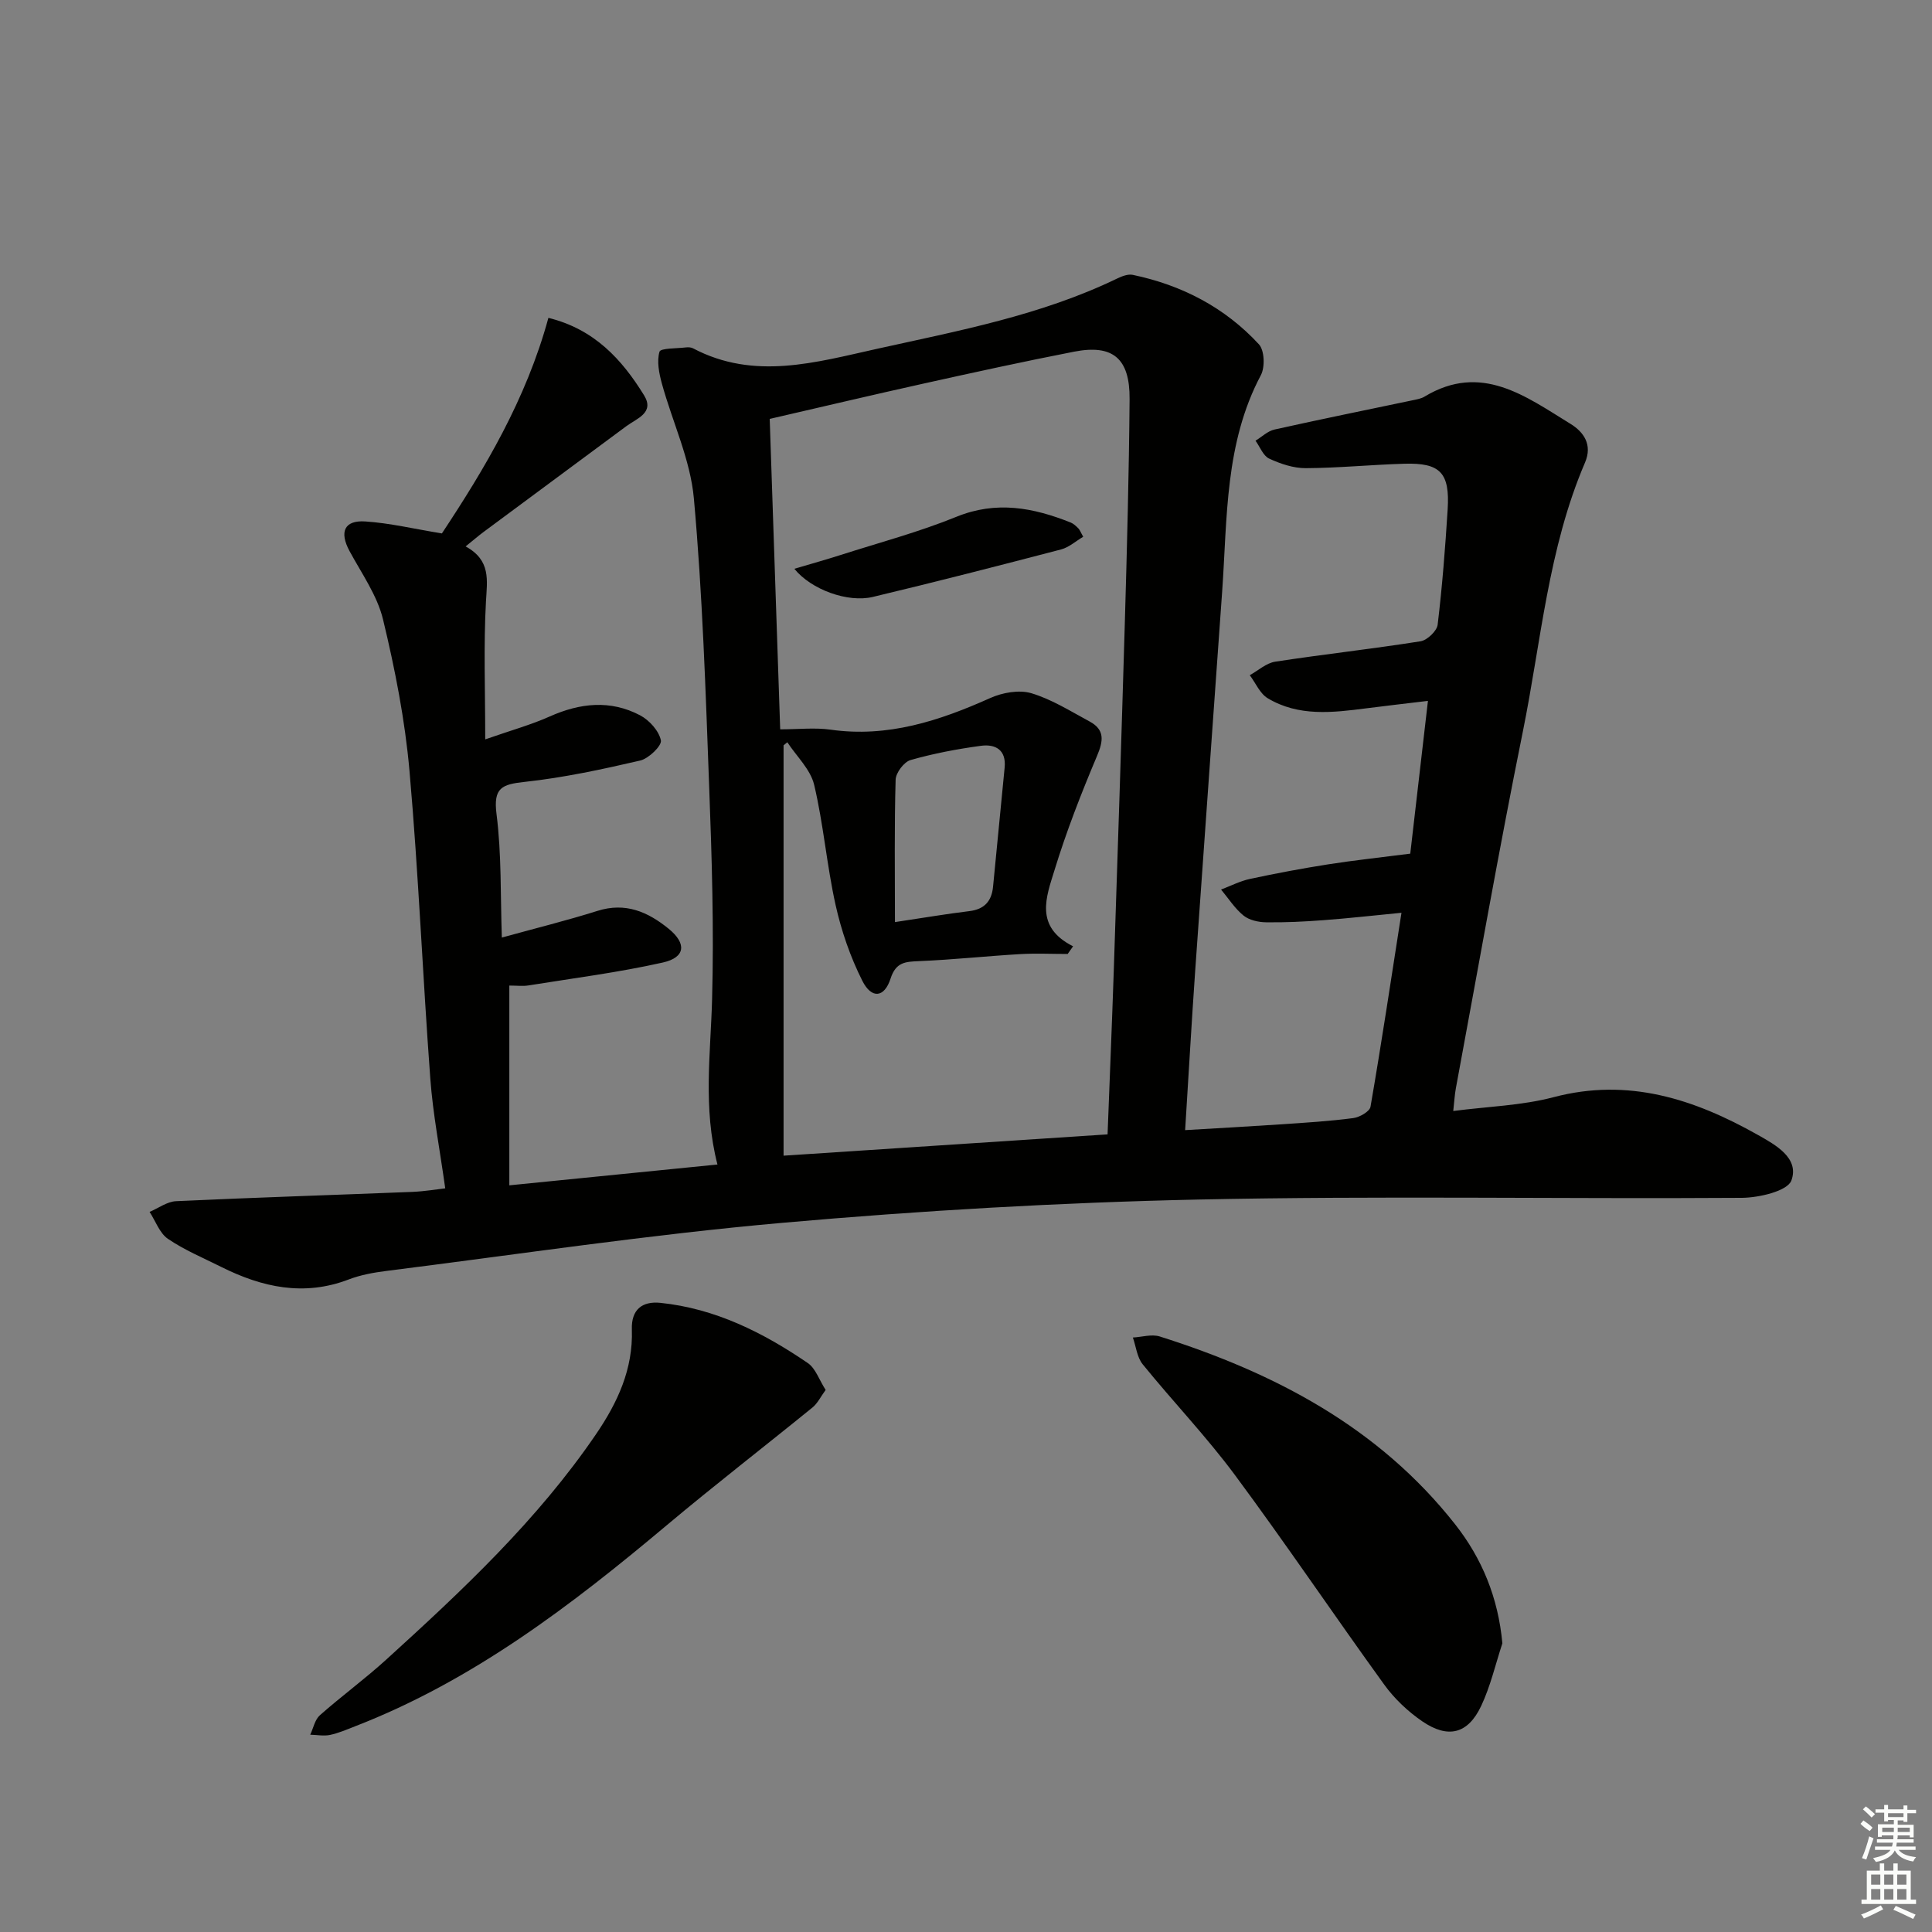 <svg enable-background="new 0 0 400 400" viewBox="0 0 400 400" xmlns="http://www.w3.org/2000/svg"><rect x="0" y="0" width="400" height="400" fill="#808080" stroke="none"/><g fill="#010100"><path d="m92.18 246.03c-1.12-8.07-2.55-15.37-3.09-22.73-1.58-21.22-2.44-42.51-4.31-63.7-.93-10.53-2.99-21.03-5.47-31.32-1.2-5-4.44-9.55-6.95-14.2-2.12-3.93-1.11-6.41 3.27-6.12 5.05.33 10.04 1.53 15.86 2.48 8.8-13.3 17.44-27.71 22.05-44.63 9.5 2.33 15.23 8.6 19.81 16.04 2.22 3.61-1.5 4.78-3.65 6.37-9.86 7.31-19.74 14.61-29.6 21.93-1.06.79-2.06 1.66-3.7 2.98 5.29 2.89 4.45 7.01 4.21 11.46-.5 9.09-.15 18.22-.15 28.49 5.34-1.87 9.48-3.01 13.35-4.74 6.28-2.8 12.55-3.48 18.7-.25 1.92 1.01 3.91 3.21 4.32 5.19.23 1.1-2.52 3.77-4.28 4.18-7.89 1.83-15.87 3.55-23.91 4.42-4.72.51-6.54 1.2-5.84 6.67 1.06 8.34.8 16.85 1.1 25.56 7.04-1.94 13.48-3.53 19.79-5.52 5.81-1.84 10.45.2 14.75 3.7 3.75 3.05 3.49 5.94-1.21 6.99-9.18 2.06-18.55 3.25-27.86 4.75-1.13.18-2.31.02-3.92.02v41.36c14.56-1.46 28.71-2.88 43.09-4.31-3.02-11.75-1.41-22.97-1.11-34.22.4-14.62-.05-29.29-.6-43.92-.74-19.93-1.38-39.9-3.17-59.76-.72-8.05-4.44-15.82-6.62-23.77-.59-2.14-1.08-4.61-.5-6.61.22-.76 3.54-.66 5.46-.89.48-.06 1.06-.03 1.47.18 12.7 6.71 25.48 2.9 38.15.1 16.85-3.73 33.87-6.92 49.6-14.51 1.01-.49 2.3-1.01 3.32-.79 10.15 2.12 19.07 6.75 26.11 14.38 1.15 1.25 1.28 4.72.4 6.38-7.48 14.1-6.94 29.54-8.01 44.73-1.85 26.2-3.76 52.4-5.59 78.6-.75 10.76-1.36 21.53-2.08 32.98 6.75-.4 13.32-.76 19.89-1.2 4.98-.34 9.97-.64 14.91-1.29 1.32-.17 3.41-1.36 3.58-2.36 2.26-13.07 4.23-26.18 6.41-40.15-5.68.55-10.88 1.14-16.1 1.53-3.97.3-7.96.5-11.94.44-1.59-.02-3.49-.44-4.67-1.4-1.81-1.47-3.12-3.56-4.64-5.38 1.99-.75 3.93-1.76 5.99-2.2 5.35-1.15 10.74-2.16 16.14-3.01 5.34-.84 10.72-1.41 17.04-2.22 1.12-9.7 2.35-20.31 3.66-31.63-4.66.56-8.71 1.02-12.76 1.54-6.98.9-14.02 1.75-20.42-2.09-1.61-.97-2.49-3.15-3.71-4.77 1.76-.97 3.42-2.52 5.29-2.8 10-1.53 20.08-2.64 30.07-4.22 1.37-.22 3.38-2.12 3.54-3.43.95-7.91 1.57-15.88 2.07-23.84.48-7.62-1.51-9.71-8.97-9.49-6.81.2-13.6.88-20.4.92-2.54.01-5.23-.89-7.58-1.98-1.25-.58-1.9-2.43-2.83-3.71 1.31-.79 2.52-2 3.93-2.31 9.54-2.13 19.13-4.07 28.7-6.08.81-.17 1.68-.32 2.37-.74 11.73-7.07 20.9-.07 30.19 5.63 2.78 1.7 4.61 4.34 3.03 8.03-7.63 17.78-9.09 37.02-12.87 55.69-4.97 24.55-9.29 49.23-13.87 73.86-.24 1.29-.31 2.62-.54 4.7 7.15-.93 14.17-1.12 20.77-2.86 15.47-4.08 29.1.38 42.26 7.79 3.73 2.1 8.66 4.81 6.98 9.45-.8 2.2-6.68 3.57-10.26 3.6-37.49.25-75-.45-112.48.35-28.74.62-57.51 2.29-86.14 4.82-27.43 2.42-54.72 6.53-82.06 9.97-2.62.33-5.3.82-7.76 1.76-9.28 3.55-17.93 1.63-26.39-2.6-3.72-1.86-7.62-3.49-11.03-5.81-1.73-1.18-2.56-3.68-3.8-5.58 1.83-.77 3.63-2.14 5.49-2.22 16.28-.76 32.58-1.27 48.87-1.92 2.62-.11 5.24-.56 6.85-.74zm129.99-50.11c-.37.53-.75 1.06-1.12 1.59-3.29 0-6.59-.16-9.87.03-6.96.41-13.91 1.16-20.87 1.45-2.85.12-4.82.18-5.93 3.62-1.28 3.97-3.93 4.25-5.84.46-2.48-4.92-4.34-10.31-5.54-15.7-1.83-8.22-2.5-16.71-4.44-24.89-.76-3.19-3.63-5.88-5.55-8.8-.26.21-.52.42-.78.63v84.96c22.61-1.49 44.74-2.94 67.08-4.41.44-11.56.9-22.5 1.27-33.45.8-24.11 1.6-48.23 2.3-72.34.45-15.47.86-30.95.99-46.42.07-8.47-3.47-11.4-11.49-9.84-10.41 2.03-20.78 4.3-31.14 6.6-10.6 2.35-21.16 4.85-31.88 7.32.71 21.12 1.44 42.51 2.17 64.27 3.83 0 7.2-.39 10.44.07 11.83 1.68 22.49-1.82 33.05-6.55 2.52-1.13 5.96-1.75 8.5-1 4.23 1.26 8.12 3.73 12.06 5.85 3.18 1.71 2.88 3.99 1.55 7.13-3.27 7.75-6.35 15.63-8.81 23.67-1.68 5.46-4.23 11.69 3.85 15.75zm-36.88-5.01c6.28-.94 10.82-1.72 15.4-2.27 3.12-.38 4.62-2.06 4.91-5.05.8-8.23 1.6-16.46 2.4-24.68.36-3.67-1.93-4.9-4.9-4.5-4.91.66-9.82 1.59-14.58 2.95-1.36.39-3.05 2.64-3.09 4.07-.28 9.57-.14 19.15-.14 29.48z"/><path d="m170.94 287.77c-1.05 1.44-1.68 2.79-2.73 3.64-10.02 8.15-20.25 16.05-30.14 24.35-19.79 16.62-40.2 32.22-64.6 41.67-1.69.66-3.39 1.4-5.15 1.77-1.3.27-2.72-.02-4.09-.05.65-1.37.96-3.11 2-4.03 4.48-3.96 9.33-7.51 13.75-11.53 15.76-14.32 31.28-28.86 43.39-46.61 4.52-6.62 7.72-13.54 7.45-21.73-.14-4.12 2.14-5.89 5.9-5.51 11.36 1.17 21.27 6.14 30.53 12.47 1.6 1.09 2.33 3.44 3.69 5.56z"/><path d="m311.05 340.23c-1.43 4.35-2.46 8.89-4.4 12.99-2.74 5.79-6.86 6.82-12.23 3.13-2.95-2.03-5.72-4.65-7.82-7.55-10.4-14.38-20.33-29.12-30.89-43.37-5.92-7.99-12.85-15.23-19.13-22.97-1.17-1.45-1.38-3.67-2.03-5.54 1.86-.1 3.89-.74 5.56-.22 23.83 7.54 45.38 18.83 61.18 38.92 5.53 7.03 8.89 15.13 9.76 24.61z"/><path d="m224.27 111.13c-1.55.91-2.95 2.19-4.57 2.62-12.97 3.39-25.96 6.73-39 9.84-5.18 1.23-12.75-1.51-16.24-5.83 3.41-1.01 6.5-1.87 9.56-2.85 8.03-2.57 16.22-4.75 24.01-7.92 8.27-3.36 15.9-1.89 23.64 1.19.59.24 1.11.73 1.57 1.19.33.33.49.82 1.03 1.76z"/></g><path d="m385.2 377.6.6-.7c.6.4 1.3.9 1.9 1.5l-.6.7c-.8-.5-1.4-1-1.9-1.5zm.3 7.1c.6-1.4 1.1-2.9 1.5-4.5.3.1.6.3.9.4-.5 1.4-1 2.9-1.5 4.4zm.2-10.1.6-.6c.7.5 1.3 1.1 1.9 1.6l-.7.7c-.6-.6-1.2-1.2-1.8-1.7zm8.4-.8h.8v.9h1.8v.7h-1.8v1.8h-.8v-.3h-1.2v.9h3.3v2.6h-.8v-.4h-2.5c0 .3 0 .6-.1.8h3.4v.7h-3.5c0 .3-.1.6-.1.8h4v.7h-3.5c.7.9 1.9 1.3 3.6 1.5-.2.2-.4.5-.6.9-1.9-.3-3.2-1.1-3.8-2.3-.5 1.1-1.8 2-3.9 2.4-.2-.3-.4-.5-.6-.8 1.9-.4 3.1-.9 3.6-1.7h-3.2v-.7h3.5c.1-.2.1-.5.2-.8h-3.3v-.7h3.4c0-.2 0-.5 0-.8h-2.4v.3h-.8v-2.6h3.3v-.9h-1.2v.3h-.8v-1.8h-1.8v-.7h1.8v-.9h.8v.9h3.2zm-4.4 5.5h2.4c0-.3 0-.6 0-.9h-2.4zm1.2-3.1h3.2v-.8h-3.2zm4.4 2.2h-2.4v.9h2.5v-.9z" fill="#fbfcfa"/><path d="m389.2 385.8h.9v1.5h1.9v-1.5h.9v1.5h2.7v6h1.1v.9h-11.3v-.9h1.1v-6h2.7zm.2 8.7.5.8c-1.2.6-2.5 1.3-4 1.9-.2-.3-.3-.6-.6-.8 1.6-.6 3-1.3 4.1-1.9zm-2-4.3h1.9v-2.1h-1.9zm0 3.1h1.9v-2.2h-1.9zm2.7-3.1h1.9v-2.1h-1.9zm0 3.1h1.9v-2.2h-1.9zm2.4 1.3c1.4.6 2.7 1.2 4.1 1.8l-.5.9c-1.5-.7-2.8-1.4-4.1-1.9zm2.2-6.5h-1.9v2.1h1.9zm-1.9 5.2h1.9v-2.2h-1.9z" fill="#fbfcfa"/></svg>